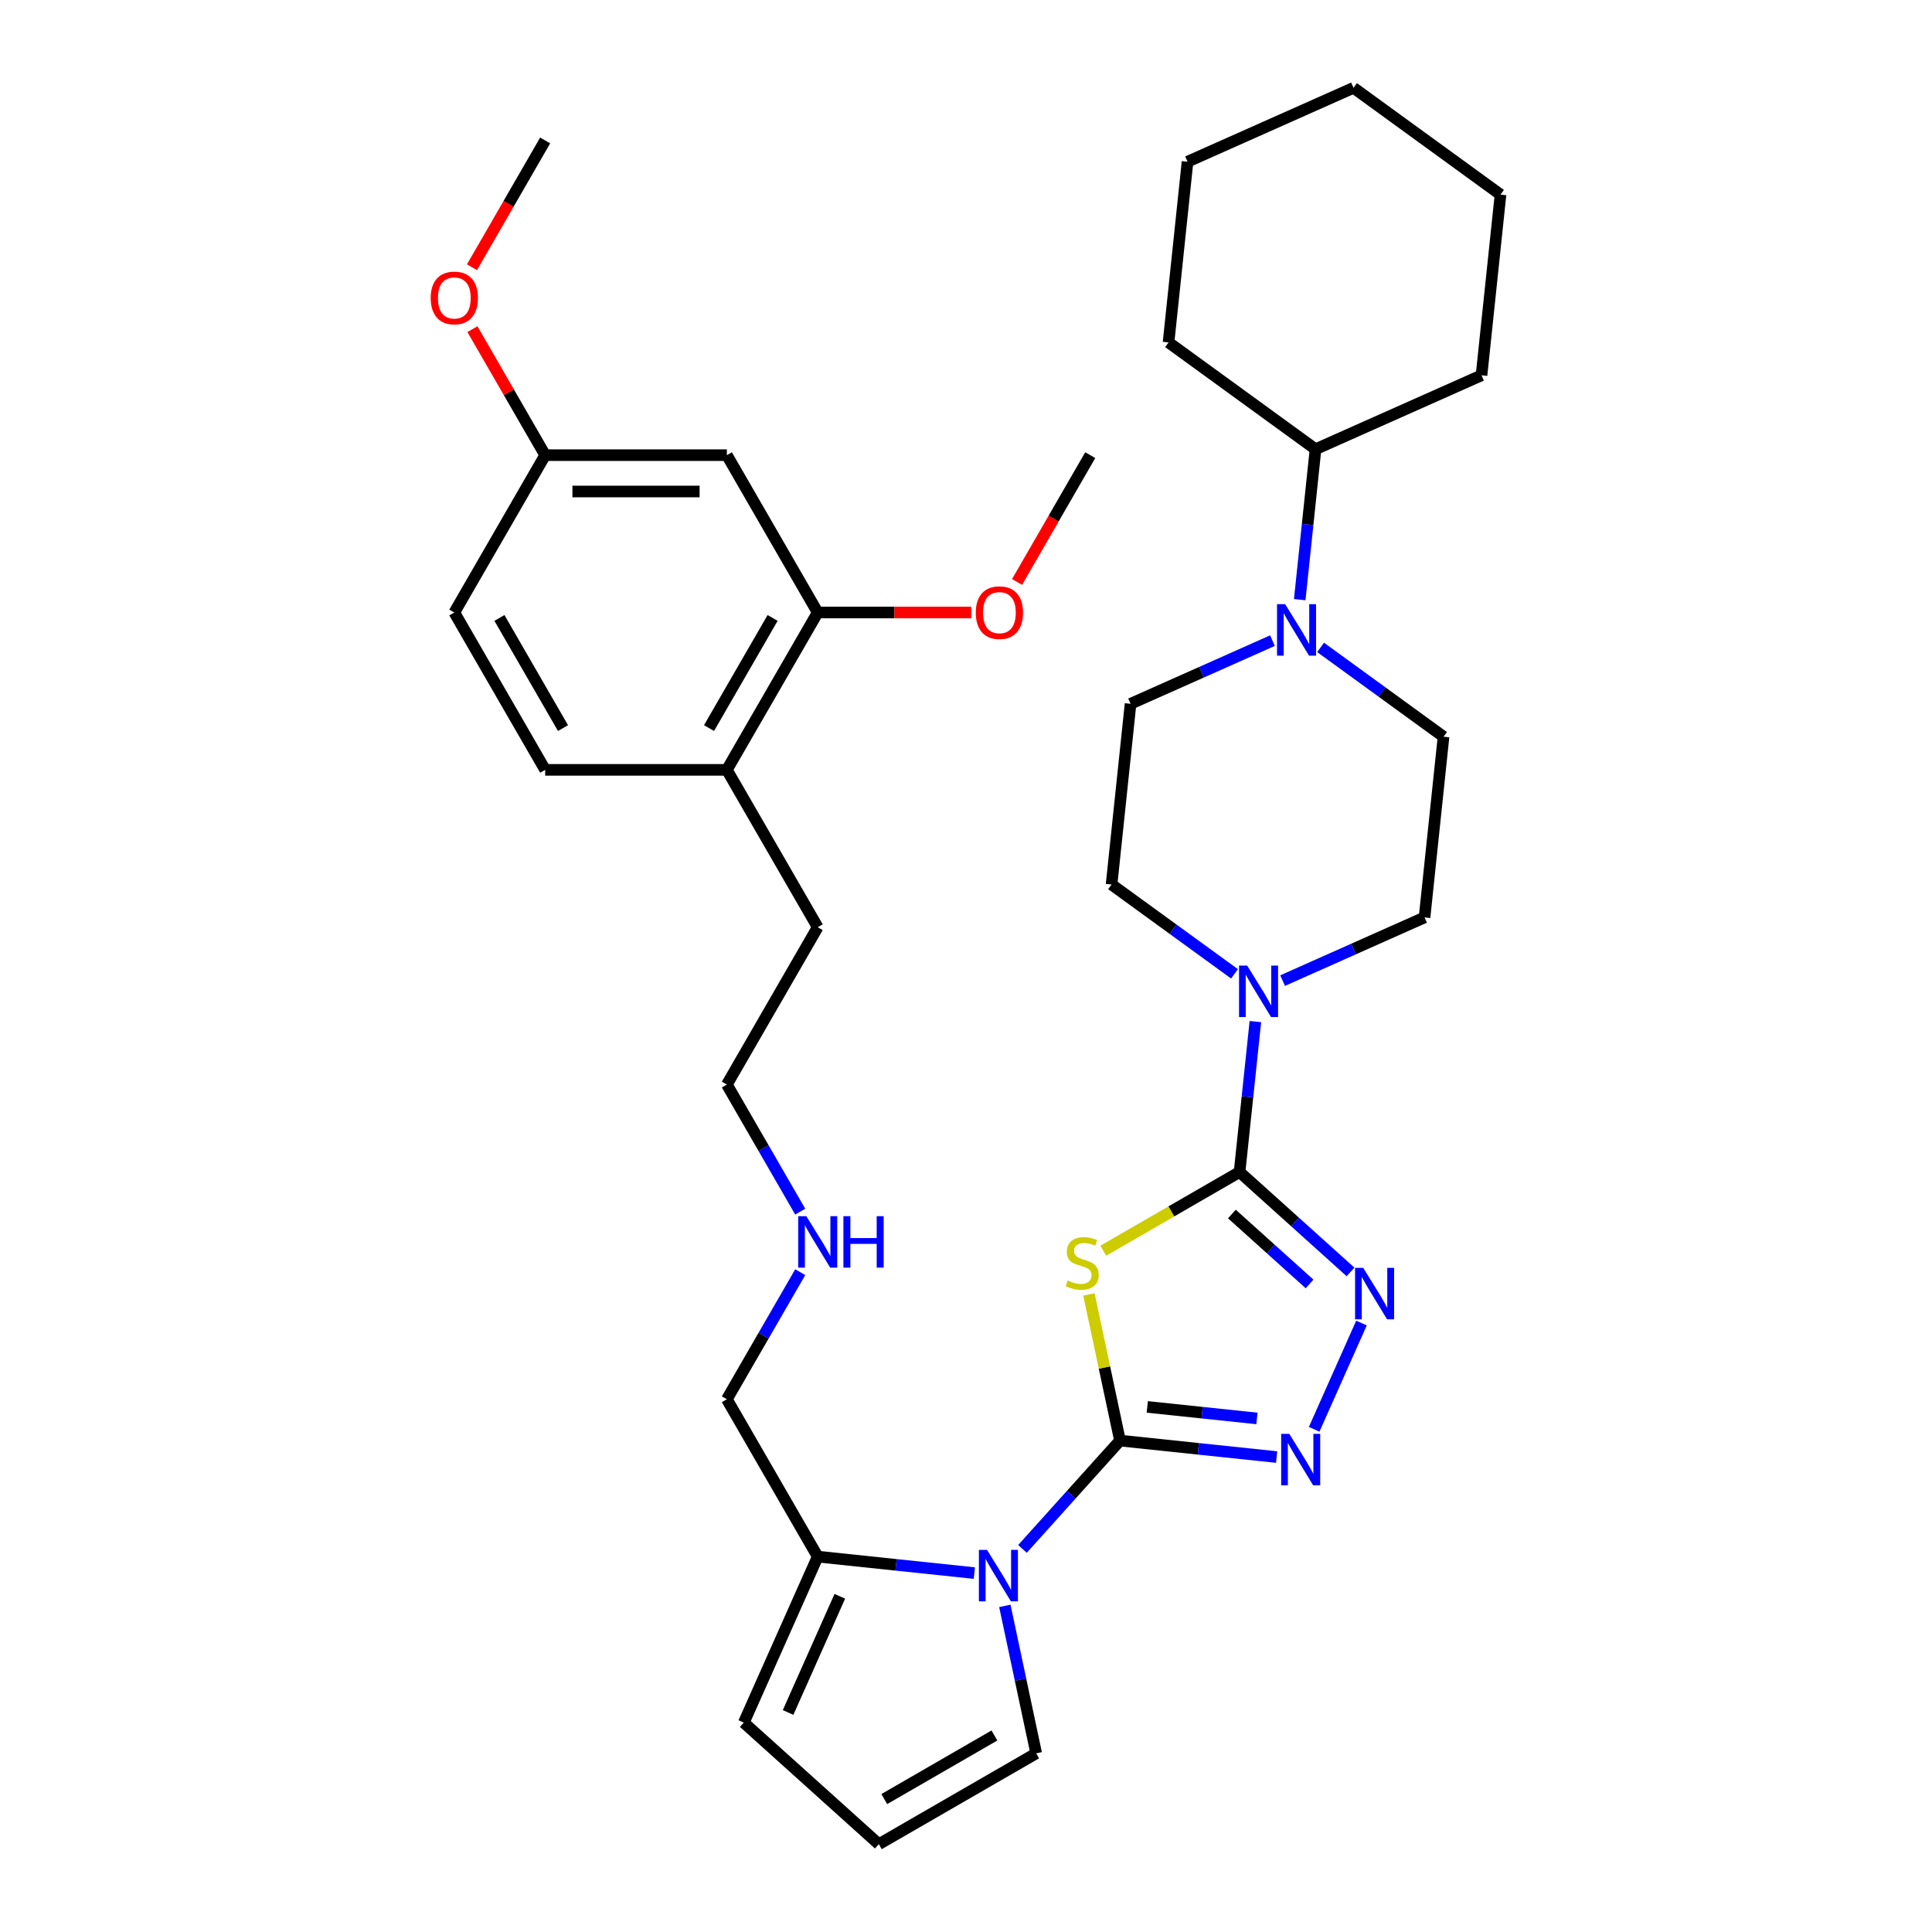 <?xml version='1.0' encoding='iso-8859-1'?>
<svg version='1.1' baseProfile='full'
              xmlns='http://www.w3.org/2000/svg'
                      xmlns:rdkit='http://www.rdkit.org/xml'
                      xmlns:xlink='http://www.w3.org/1999/xlink'
                  xml:space='preserve'
width='1000px' height='1000px' viewBox='0 0 1000 1000'>
<!-- END OF HEADER -->
<rect style='opacity:1.0;fill:#FFFFFF;stroke:none' width='1000' height='1000' x='0' y='0'> </rect>
<path class='bond-0' d='M 579.704,745.644 L 571.664,707.822' style='fill:none;fill-rule:evenodd;stroke:#000000;stroke-width:6px;stroke-linecap:butt;stroke-linejoin:miter;stroke-opacity:1' />
<path class='bond-0' d='M 571.664,707.822 L 563.625,670' style='fill:none;fill-rule:evenodd;stroke:#CCCC00;stroke-width:6px;stroke-linecap:butt;stroke-linejoin:miter;stroke-opacity:1' />
<path class='bond-2' d='M 579.704,745.644 L 620.243,749.905' style='fill:none;fill-rule:evenodd;stroke:#000000;stroke-width:6px;stroke-linecap:butt;stroke-linejoin:miter;stroke-opacity:1' />
<path class='bond-2' d='M 620.243,749.905 L 660.782,754.166' style='fill:none;fill-rule:evenodd;stroke:#0000FF;stroke-width:6px;stroke-linecap:butt;stroke-linejoin:miter;stroke-opacity:1' />
<path class='bond-2' d='M 593.832,728.217 L 622.209,731.199' style='fill:none;fill-rule:evenodd;stroke:#000000;stroke-width:6px;stroke-linecap:butt;stroke-linejoin:miter;stroke-opacity:1' />
<path class='bond-2' d='M 622.209,731.199 L 650.586,734.182' style='fill:none;fill-rule:evenodd;stroke:#0000FF;stroke-width:6px;stroke-linecap:butt;stroke-linejoin:miter;stroke-opacity:1' />
<path class='bond-3' d='M 579.704,745.644 L 554.465,773.674' style='fill:none;fill-rule:evenodd;stroke:#000000;stroke-width:6px;stroke-linecap:butt;stroke-linejoin:miter;stroke-opacity:1' />
<path class='bond-3' d='M 554.465,773.674 L 529.227,801.705' style='fill:none;fill-rule:evenodd;stroke:#0000FF;stroke-width:6px;stroke-linecap:butt;stroke-linejoin:miter;stroke-opacity:1' />
<path class='bond-1' d='M 571.041,647.367 L 606.319,627' style='fill:none;fill-rule:evenodd;stroke:#CCCC00;stroke-width:6px;stroke-linecap:butt;stroke-linejoin:miter;stroke-opacity:1' />
<path class='bond-1' d='M 606.319,627 L 641.596,606.632' style='fill:none;fill-rule:evenodd;stroke:#000000;stroke-width:6px;stroke-linecap:butt;stroke-linejoin:miter;stroke-opacity:1' />
<path class='bond-5' d='M 641.596,606.632 L 645.688,567.701' style='fill:none;fill-rule:evenodd;stroke:#000000;stroke-width:6px;stroke-linecap:butt;stroke-linejoin:miter;stroke-opacity:1' />
<path class='bond-5' d='M 645.688,567.701 L 649.78,528.771' style='fill:none;fill-rule:evenodd;stroke:#0000FF;stroke-width:6px;stroke-linecap:butt;stroke-linejoin:miter;stroke-opacity:1' />
<path class='bond-35' d='M 641.596,606.632 L 670.315,632.491' style='fill:none;fill-rule:evenodd;stroke:#000000;stroke-width:6px;stroke-linecap:butt;stroke-linejoin:miter;stroke-opacity:1' />
<path class='bond-35' d='M 670.315,632.491 L 699.033,658.349' style='fill:none;fill-rule:evenodd;stroke:#0000FF;stroke-width:6px;stroke-linecap:butt;stroke-linejoin:miter;stroke-opacity:1' />
<path class='bond-35' d='M 637.626,628.368 L 657.729,646.469' style='fill:none;fill-rule:evenodd;stroke:#000000;stroke-width:6px;stroke-linecap:butt;stroke-linejoin:miter;stroke-opacity:1' />
<path class='bond-35' d='M 657.729,646.469 L 677.832,664.569' style='fill:none;fill-rule:evenodd;stroke:#0000FF;stroke-width:6px;stroke-linecap:butt;stroke-linejoin:miter;stroke-opacity:1' />
<path class='bond-4' d='M 680.209,739.807 L 704.7,684.8' style='fill:none;fill-rule:evenodd;stroke:#0000FF;stroke-width:6px;stroke-linecap:butt;stroke-linejoin:miter;stroke-opacity:1' />
<path class='bond-7' d='M 504.324,814.225 L 463.785,809.964' style='fill:none;fill-rule:evenodd;stroke:#0000FF;stroke-width:6px;stroke-linecap:butt;stroke-linejoin:miter;stroke-opacity:1' />
<path class='bond-7' d='M 463.785,809.964 L 423.246,805.703' style='fill:none;fill-rule:evenodd;stroke:#000000;stroke-width:6px;stroke-linecap:butt;stroke-linejoin:miter;stroke-opacity:1' />
<path class='bond-9' d='M 520.106,831.201 L 528.217,869.362' style='fill:none;fill-rule:evenodd;stroke:#0000FF;stroke-width:6px;stroke-linecap:butt;stroke-linejoin:miter;stroke-opacity:1' />
<path class='bond-9' d='M 528.217,869.362 L 536.329,907.523' style='fill:none;fill-rule:evenodd;stroke:#000000;stroke-width:6px;stroke-linecap:butt;stroke-linejoin:miter;stroke-opacity:1' />
<path class='bond-13' d='M 663.878,507.559 L 700.609,491.205' style='fill:none;fill-rule:evenodd;stroke:#0000FF;stroke-width:6px;stroke-linecap:butt;stroke-linejoin:miter;stroke-opacity:1' />
<path class='bond-13' d='M 700.609,491.205 L 737.341,474.851' style='fill:none;fill-rule:evenodd;stroke:#000000;stroke-width:6px;stroke-linecap:butt;stroke-linejoin:miter;stroke-opacity:1' />
<path class='bond-14' d='M 638.975,504.056 L 607.159,480.94' style='fill:none;fill-rule:evenodd;stroke:#0000FF;stroke-width:6px;stroke-linecap:butt;stroke-linejoin:miter;stroke-opacity:1' />
<path class='bond-14' d='M 607.159,480.94 L 575.342,457.825' style='fill:none;fill-rule:evenodd;stroke:#000000;stroke-width:6px;stroke-linecap:butt;stroke-linejoin:miter;stroke-opacity:1' />
<path class='bond-6' d='M 658.635,331.587 L 621.904,347.941' style='fill:none;fill-rule:evenodd;stroke:#0000FF;stroke-width:6px;stroke-linecap:butt;stroke-linejoin:miter;stroke-opacity:1' />
<path class='bond-6' d='M 621.904,347.941 L 585.173,364.295' style='fill:none;fill-rule:evenodd;stroke:#000000;stroke-width:6px;stroke-linecap:butt;stroke-linejoin:miter;stroke-opacity:1' />
<path class='bond-18' d='M 672.734,310.376 L 676.826,271.445' style='fill:none;fill-rule:evenodd;stroke:#0000FF;stroke-width:6px;stroke-linecap:butt;stroke-linejoin:miter;stroke-opacity:1' />
<path class='bond-18' d='M 676.826,271.445 L 680.917,232.514' style='fill:none;fill-rule:evenodd;stroke:#000000;stroke-width:6px;stroke-linecap:butt;stroke-linejoin:miter;stroke-opacity:1' />
<path class='bond-37' d='M 683.539,335.09 L 715.355,358.206' style='fill:none;fill-rule:evenodd;stroke:#0000FF;stroke-width:6px;stroke-linecap:butt;stroke-linejoin:miter;stroke-opacity:1' />
<path class='bond-37' d='M 715.355,358.206 L 747.171,381.322' style='fill:none;fill-rule:evenodd;stroke:#000000;stroke-width:6px;stroke-linecap:butt;stroke-linejoin:miter;stroke-opacity:1' />
<path class='bond-12' d='M 423.246,805.703 L 384.994,891.617' style='fill:none;fill-rule:evenodd;stroke:#000000;stroke-width:6px;stroke-linecap:butt;stroke-linejoin:miter;stroke-opacity:1' />
<path class='bond-12' d='M 434.691,826.24 L 407.915,886.38' style='fill:none;fill-rule:evenodd;stroke:#000000;stroke-width:6px;stroke-linecap:butt;stroke-linejoin:miter;stroke-opacity:1' />
<path class='bond-24' d='M 423.246,805.703 L 376.223,724.258' style='fill:none;fill-rule:evenodd;stroke:#000000;stroke-width:6px;stroke-linecap:butt;stroke-linejoin:miter;stroke-opacity:1' />
<path class='bond-8' d='M 423.246,317.032 L 376.223,398.477' style='fill:none;fill-rule:evenodd;stroke:#000000;stroke-width:6px;stroke-linecap:butt;stroke-linejoin:miter;stroke-opacity:1' />
<path class='bond-8' d='M 399.903,319.844 L 366.988,376.856' style='fill:none;fill-rule:evenodd;stroke:#000000;stroke-width:6px;stroke-linecap:butt;stroke-linejoin:miter;stroke-opacity:1' />
<path class='bond-10' d='M 423.246,317.032 L 376.223,235.587' style='fill:none;fill-rule:evenodd;stroke:#000000;stroke-width:6px;stroke-linecap:butt;stroke-linejoin:miter;stroke-opacity:1' />
<path class='bond-22' d='M 423.246,317.032 L 462.98,317.032' style='fill:none;fill-rule:evenodd;stroke:#000000;stroke-width:6px;stroke-linecap:butt;stroke-linejoin:miter;stroke-opacity:1' />
<path class='bond-22' d='M 462.98,317.032 L 502.714,317.032' style='fill:none;fill-rule:evenodd;stroke:#FF0000;stroke-width:6px;stroke-linecap:butt;stroke-linejoin:miter;stroke-opacity:1' />
<path class='bond-11' d='M 536.329,907.523 L 454.883,954.545' style='fill:none;fill-rule:evenodd;stroke:#000000;stroke-width:6px;stroke-linecap:butt;stroke-linejoin:miter;stroke-opacity:1' />
<path class='bond-11' d='M 514.707,898.287 L 457.696,931.203' style='fill:none;fill-rule:evenodd;stroke:#000000;stroke-width:6px;stroke-linecap:butt;stroke-linejoin:miter;stroke-opacity:1' />
<path class='bond-38' d='M 376.223,235.587 L 282.179,235.587' style='fill:none;fill-rule:evenodd;stroke:#000000;stroke-width:6px;stroke-linecap:butt;stroke-linejoin:miter;stroke-opacity:1' />
<path class='bond-38' d='M 362.117,254.396 L 296.285,254.396' style='fill:none;fill-rule:evenodd;stroke:#000000;stroke-width:6px;stroke-linecap:butt;stroke-linejoin:miter;stroke-opacity:1' />
<path class='bond-36' d='M 454.883,954.545 L 384.994,891.617' style='fill:none;fill-rule:evenodd;stroke:#000000;stroke-width:6px;stroke-linecap:butt;stroke-linejoin:miter;stroke-opacity:1' />
<path class='bond-16' d='M 737.341,474.851 L 747.171,381.322' style='fill:none;fill-rule:evenodd;stroke:#000000;stroke-width:6px;stroke-linecap:butt;stroke-linejoin:miter;stroke-opacity:1' />
<path class='bond-15' d='M 575.342,457.825 L 585.173,364.295' style='fill:none;fill-rule:evenodd;stroke:#000000;stroke-width:6px;stroke-linecap:butt;stroke-linejoin:miter;stroke-opacity:1' />
<path class='bond-17' d='M 376.223,398.477 L 423.246,479.922' style='fill:none;fill-rule:evenodd;stroke:#000000;stroke-width:6px;stroke-linecap:butt;stroke-linejoin:miter;stroke-opacity:1' />
<path class='bond-19' d='M 376.223,398.477 L 282.179,398.477' style='fill:none;fill-rule:evenodd;stroke:#000000;stroke-width:6px;stroke-linecap:butt;stroke-linejoin:miter;stroke-opacity:1' />
<path class='bond-28' d='M 680.917,232.514 L 766.832,194.262' style='fill:none;fill-rule:evenodd;stroke:#000000;stroke-width:6px;stroke-linecap:butt;stroke-linejoin:miter;stroke-opacity:1' />
<path class='bond-29' d='M 680.917,232.514 L 604.834,177.236' style='fill:none;fill-rule:evenodd;stroke:#000000;stroke-width:6px;stroke-linecap:butt;stroke-linejoin:miter;stroke-opacity:1' />
<path class='bond-21' d='M 282.179,398.477 L 235.156,317.032' style='fill:none;fill-rule:evenodd;stroke:#000000;stroke-width:6px;stroke-linecap:butt;stroke-linejoin:miter;stroke-opacity:1' />
<path class='bond-21' d='M 291.414,376.856 L 258.499,319.844' style='fill:none;fill-rule:evenodd;stroke:#000000;stroke-width:6px;stroke-linecap:butt;stroke-linejoin:miter;stroke-opacity:1' />
<path class='bond-20' d='M 282.179,235.587 L 235.156,317.032' style='fill:none;fill-rule:evenodd;stroke:#000000;stroke-width:6px;stroke-linecap:butt;stroke-linejoin:miter;stroke-opacity:1' />
<path class='bond-25' d='M 282.179,235.587 L 263.353,202.98' style='fill:none;fill-rule:evenodd;stroke:#000000;stroke-width:6px;stroke-linecap:butt;stroke-linejoin:miter;stroke-opacity:1' />
<path class='bond-25' d='M 263.353,202.98 L 244.528,170.374' style='fill:none;fill-rule:evenodd;stroke:#FF0000;stroke-width:6px;stroke-linecap:butt;stroke-linejoin:miter;stroke-opacity:1' />
<path class='bond-30' d='M 526.423,301.213 L 545.368,268.4' style='fill:none;fill-rule:evenodd;stroke:#FF0000;stroke-width:6px;stroke-linecap:butt;stroke-linejoin:miter;stroke-opacity:1' />
<path class='bond-30' d='M 545.368,268.4 L 564.313,235.587' style='fill:none;fill-rule:evenodd;stroke:#000000;stroke-width:6px;stroke-linecap:butt;stroke-linejoin:miter;stroke-opacity:1' />
<path class='bond-23' d='M 414.2,658.48 L 395.212,691.369' style='fill:none;fill-rule:evenodd;stroke:#0000FF;stroke-width:6px;stroke-linecap:butt;stroke-linejoin:miter;stroke-opacity:1' />
<path class='bond-23' d='M 395.212,691.369 L 376.223,724.258' style='fill:none;fill-rule:evenodd;stroke:#000000;stroke-width:6px;stroke-linecap:butt;stroke-linejoin:miter;stroke-opacity:1' />
<path class='bond-27' d='M 414.2,627.145 L 395.212,594.256' style='fill:none;fill-rule:evenodd;stroke:#0000FF;stroke-width:6px;stroke-linecap:butt;stroke-linejoin:miter;stroke-opacity:1' />
<path class='bond-27' d='M 395.212,594.256 L 376.223,561.367' style='fill:none;fill-rule:evenodd;stroke:#000000;stroke-width:6px;stroke-linecap:butt;stroke-linejoin:miter;stroke-opacity:1' />
<path class='bond-31' d='M 244.289,138.323 L 263.234,105.51' style='fill:none;fill-rule:evenodd;stroke:#FF0000;stroke-width:6px;stroke-linecap:butt;stroke-linejoin:miter;stroke-opacity:1' />
<path class='bond-31' d='M 263.234,105.51 L 282.179,72.696' style='fill:none;fill-rule:evenodd;stroke:#000000;stroke-width:6px;stroke-linecap:butt;stroke-linejoin:miter;stroke-opacity:1' />
<path class='bond-26' d='M 423.246,479.922 L 376.223,561.367' style='fill:none;fill-rule:evenodd;stroke:#000000;stroke-width:6px;stroke-linecap:butt;stroke-linejoin:miter;stroke-opacity:1' />
<path class='bond-32' d='M 766.832,194.262 L 776.662,100.733' style='fill:none;fill-rule:evenodd;stroke:#000000;stroke-width:6px;stroke-linecap:butt;stroke-linejoin:miter;stroke-opacity:1' />
<path class='bond-33' d='M 604.834,177.236 L 614.664,83.706' style='fill:none;fill-rule:evenodd;stroke:#000000;stroke-width:6px;stroke-linecap:butt;stroke-linejoin:miter;stroke-opacity:1' />
<path class='bond-39' d='M 776.662,100.733 L 700.578,45.455' style='fill:none;fill-rule:evenodd;stroke:#000000;stroke-width:6px;stroke-linecap:butt;stroke-linejoin:miter;stroke-opacity:1' />
<path class='bond-34' d='M 614.664,83.706 L 700.578,45.455' style='fill:none;fill-rule:evenodd;stroke:#000000;stroke-width:6px;stroke-linecap:butt;stroke-linejoin:miter;stroke-opacity:1' />
<path  class='atom-1' d='M 552.627 662.796
Q 552.928 662.909, 554.169 663.435
Q 555.411 663.962, 556.765 664.301
Q 558.157 664.602, 559.511 664.602
Q 562.032 664.602, 563.499 663.398
Q 564.966 662.156, 564.966 660.012
Q 564.966 658.545, 564.213 657.642
Q 563.499 656.739, 562.37 656.25
Q 561.242 655.761, 559.361 655.197
Q 556.991 654.482, 555.561 653.805
Q 554.169 653.128, 553.154 651.699
Q 552.176 650.269, 552.176 647.862
Q 552.176 644.514, 554.433 642.445
Q 556.728 640.376, 561.242 640.376
Q 564.326 640.376, 567.825 641.843
L 566.96 644.739
Q 563.762 643.423, 561.355 643.423
Q 558.759 643.423, 557.329 644.514
Q 555.9 645.567, 555.938 647.41
Q 555.938 648.84, 556.652 649.705
Q 557.405 650.57, 558.458 651.059
Q 559.549 651.548, 561.355 652.112
Q 563.762 652.865, 565.192 653.617
Q 566.621 654.369, 567.637 655.912
Q 568.69 657.417, 568.69 660.012
Q 568.69 663.699, 566.207 665.692
Q 563.762 667.649, 559.662 667.649
Q 557.292 667.649, 555.486 667.122
Q 553.718 666.633, 551.611 665.768
L 552.627 662.796
' fill='#CCCC00'/>
<path  class='atom-3' d='M 667.346 742.158
L 676.074 756.265
Q 676.939 757.657, 678.331 760.177
Q 679.722 762.697, 679.798 762.848
L 679.798 742.158
L 683.334 742.158
L 683.334 768.792
L 679.685 768.792
L 670.318 753.368
Q 669.227 751.563, 668.061 749.494
Q 666.932 747.425, 666.594 746.785
L 666.594 768.792
L 663.133 768.792
L 663.133 742.158
L 667.346 742.158
' fill='#0000FF'/>
<path  class='atom-4' d='M 510.888 802.217
L 519.616 816.323
Q 520.481 817.715, 521.873 820.236
Q 523.265 822.756, 523.34 822.906
L 523.34 802.217
L 526.876 802.217
L 526.876 828.85
L 523.227 828.85
L 513.86 813.427
Q 512.769 811.621, 511.603 809.552
Q 510.474 807.483, 510.136 806.844
L 510.136 828.85
L 506.675 828.85
L 506.675 802.217
L 510.888 802.217
' fill='#0000FF'/>
<path  class='atom-5' d='M 705.598 656.244
L 714.325 670.351
Q 715.19 671.742, 716.582 674.263
Q 717.974 676.783, 718.049 676.934
L 718.049 656.244
L 721.585 656.244
L 721.585 682.877
L 717.936 682.877
L 708.569 667.454
Q 707.479 665.648, 706.312 663.579
Q 705.184 661.51, 704.845 660.871
L 704.845 682.877
L 701.384 682.877
L 701.384 656.244
L 705.598 656.244
' fill='#0000FF'/>
<path  class='atom-6' d='M 645.539 499.786
L 654.266 513.893
Q 655.132 515.285, 656.524 517.805
Q 657.915 520.325, 657.991 520.476
L 657.991 499.786
L 661.527 499.786
L 661.527 526.419
L 657.878 526.419
L 648.511 510.996
Q 647.42 509.19, 646.254 507.121
Q 645.125 505.052, 644.787 504.413
L 644.787 526.419
L 641.326 526.419
L 641.326 499.786
L 645.539 499.786
' fill='#0000FF'/>
<path  class='atom-7' d='M 665.2 312.727
L 673.927 326.833
Q 674.792 328.225, 676.184 330.746
Q 677.576 333.266, 677.651 333.417
L 677.651 312.727
L 681.187 312.727
L 681.187 339.36
L 677.538 339.36
L 668.172 323.937
Q 667.081 322.131, 665.915 320.062
Q 664.786 317.993, 664.447 317.354
L 664.447 339.36
L 660.987 339.36
L 660.987 312.727
L 665.2 312.727
' fill='#0000FF'/>
<path  class='atom-23' d='M 505.065 317.107
Q 505.065 310.712, 508.225 307.138
Q 511.385 303.565, 517.291 303.565
Q 523.197 303.565, 526.357 307.138
Q 529.517 310.712, 529.517 317.107
Q 529.517 323.577, 526.319 327.264
Q 523.121 330.913, 517.291 330.913
Q 511.422 330.913, 508.225 327.264
Q 505.065 323.615, 505.065 317.107
M 517.291 327.903
Q 521.353 327.903, 523.535 325.195
Q 525.755 322.449, 525.755 317.107
Q 525.755 311.878, 523.535 309.245
Q 521.353 306.574, 517.291 306.574
Q 513.228 306.574, 511.008 309.207
Q 508.827 311.841, 508.827 317.107
Q 508.827 322.486, 511.008 325.195
Q 513.228 327.903, 517.291 327.903
' fill='#FF0000'/>
<path  class='atom-24' d='M 417.359 629.496
L 426.086 643.603
Q 426.951 644.994, 428.343 647.515
Q 429.735 650.035, 429.81 650.186
L 429.81 629.496
L 433.346 629.496
L 433.346 656.129
L 429.697 656.129
L 420.33 640.706
Q 419.24 638.9, 418.073 636.831
Q 416.945 634.762, 416.606 634.123
L 416.606 656.129
L 413.145 656.129
L 413.145 629.496
L 417.359 629.496
' fill='#0000FF'/>
<path  class='atom-24' d='M 436.544 629.496
L 440.155 629.496
L 440.155 640.819
L 453.773 640.819
L 453.773 629.496
L 457.384 629.496
L 457.384 656.129
L 453.773 656.129
L 453.773 643.828
L 440.155 643.828
L 440.155 656.129
L 436.544 656.129
L 436.544 629.496
' fill='#0000FF'/>
<path  class='atom-26' d='M 222.93 154.217
Q 222.93 147.822, 226.09 144.248
Q 229.25 140.674, 235.156 140.674
Q 241.062 140.674, 244.222 144.248
Q 247.382 147.822, 247.382 154.217
Q 247.382 160.687, 244.185 164.373
Q 240.987 168.022, 235.156 168.022
Q 229.288 168.022, 226.09 164.373
Q 222.93 160.725, 222.93 154.217
M 235.156 165.013
Q 239.219 165.013, 241.401 162.304
Q 243.62 159.558, 243.62 154.217
Q 243.62 148.988, 241.401 146.354
Q 239.219 143.684, 235.156 143.684
Q 231.093 143.684, 228.874 146.317
Q 226.692 148.95, 226.692 154.217
Q 226.692 159.596, 228.874 162.304
Q 231.093 165.013, 235.156 165.013
' fill='#FF0000'/>
</svg>
